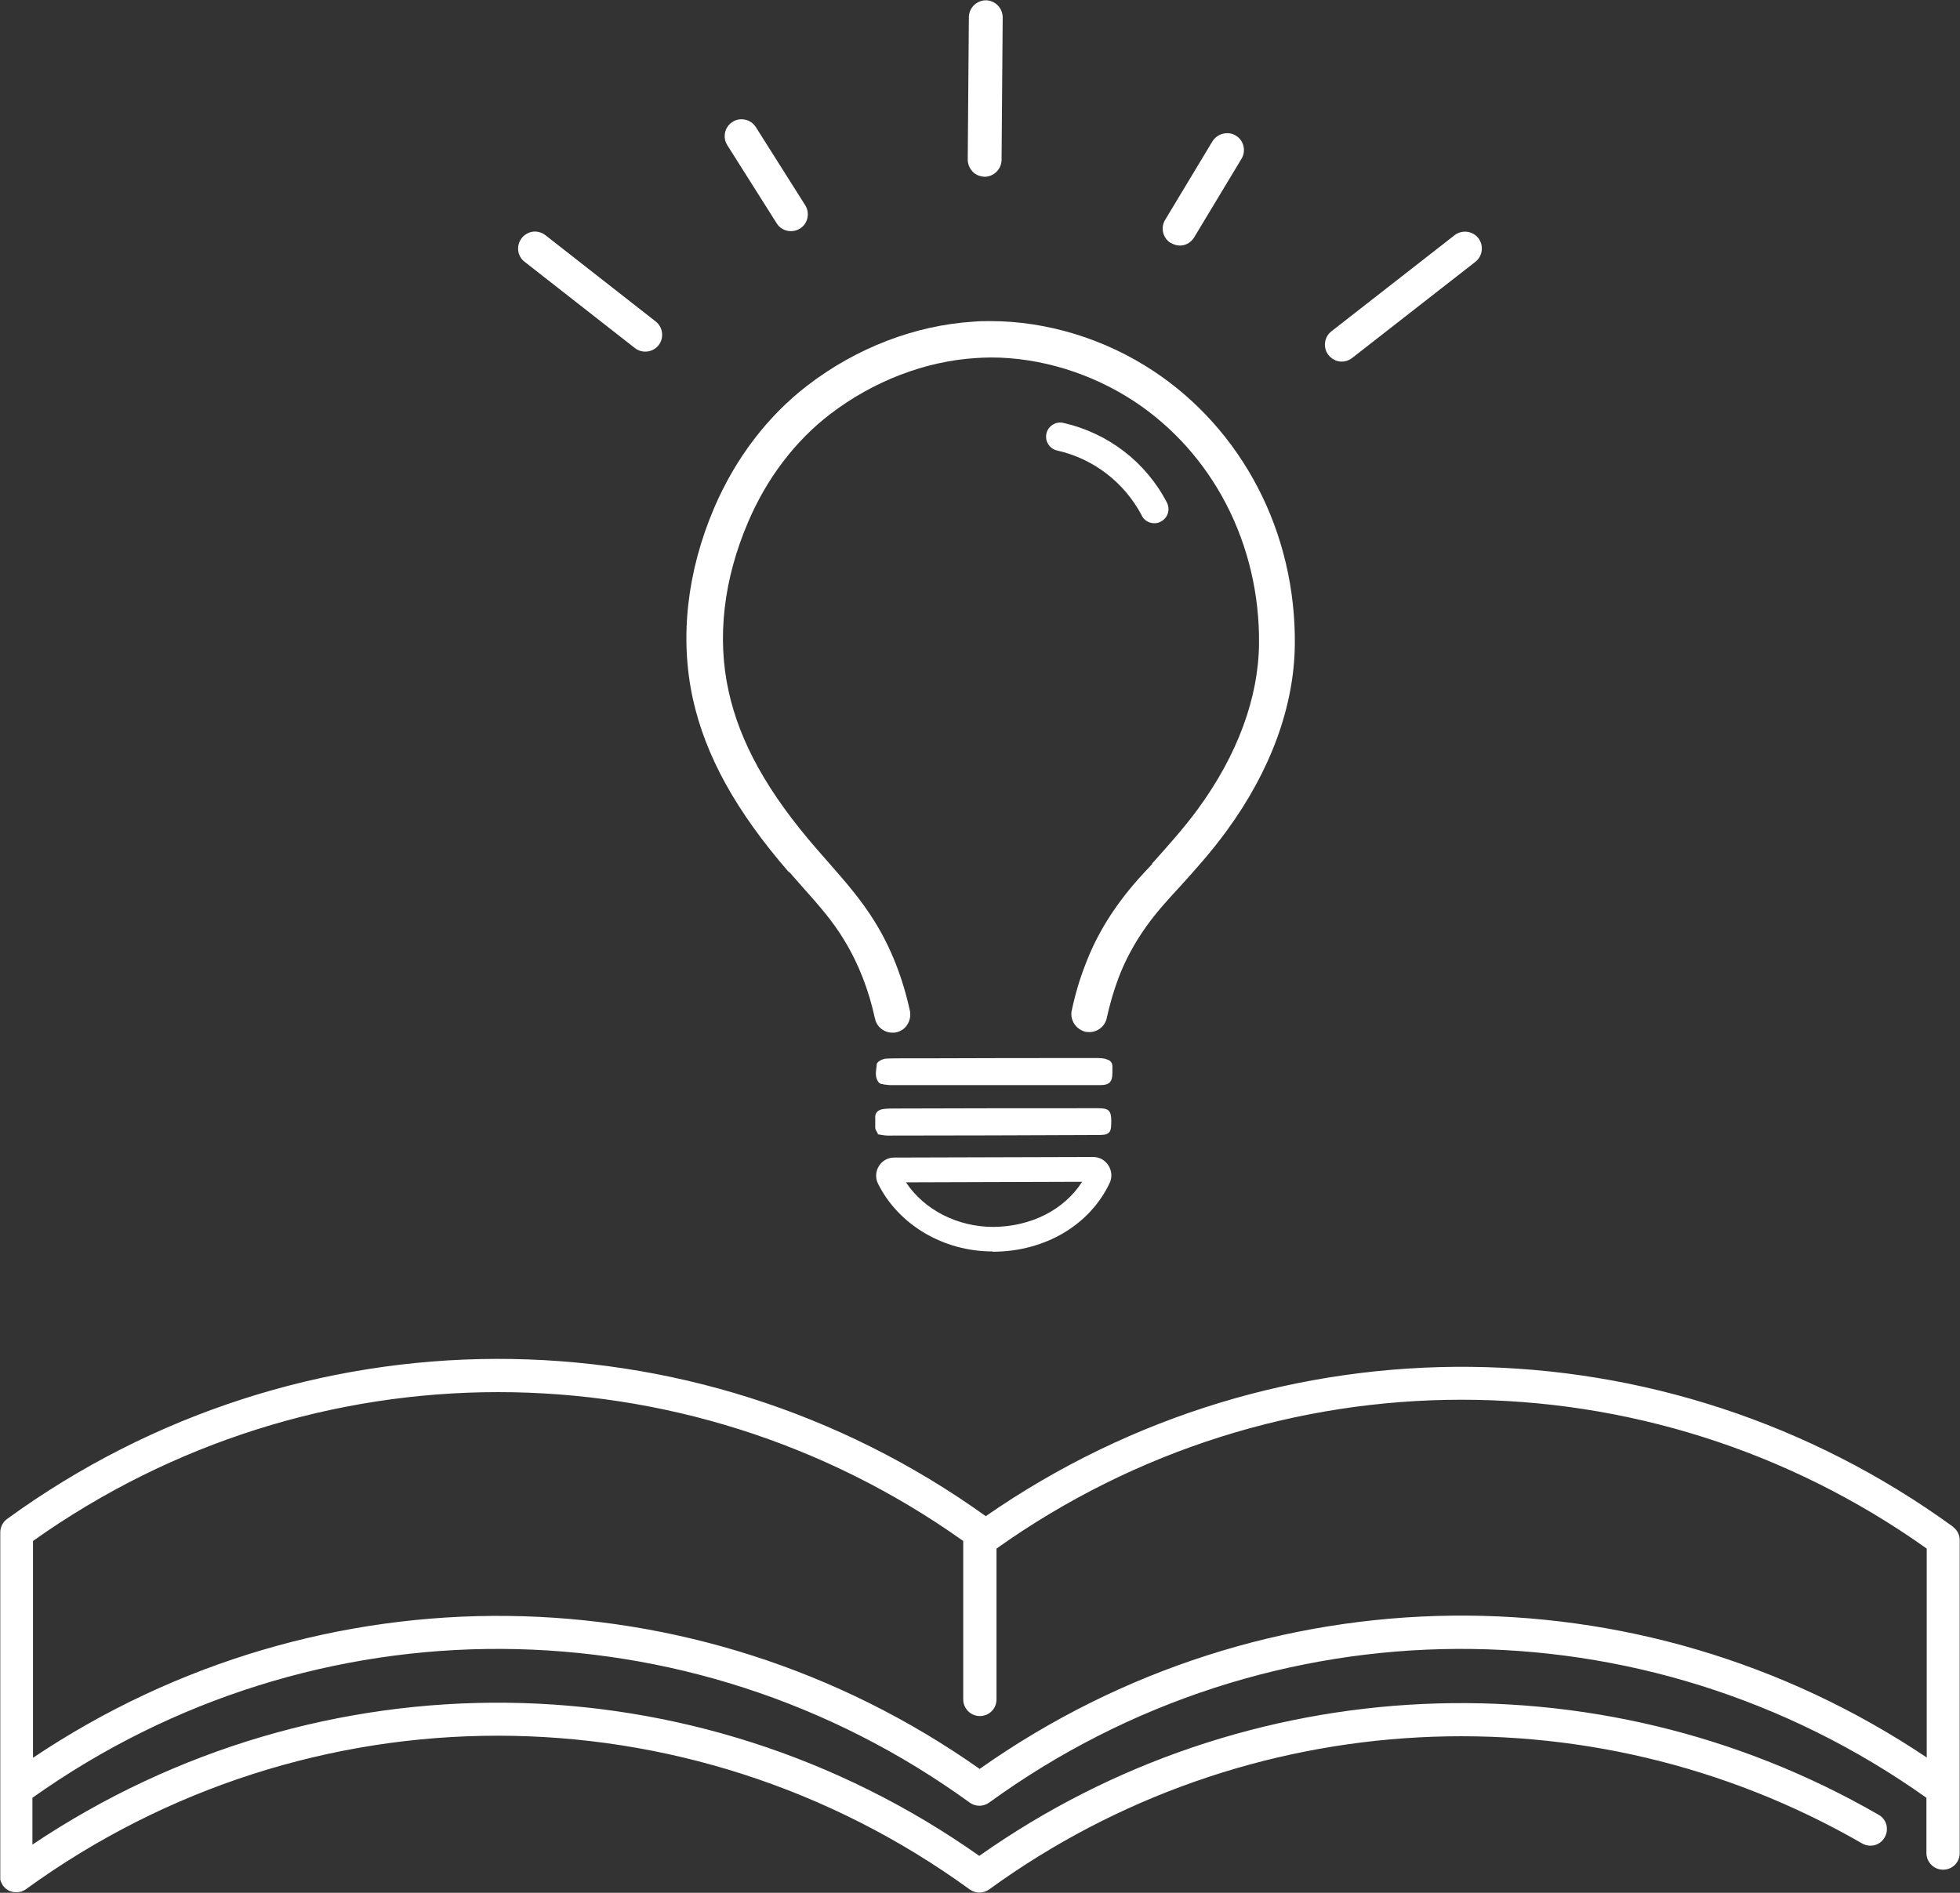 <?xml version="1.0" encoding="UTF-8"?>
<svg id="_レイヤー_2" data-name="レイヤー 2" xmlns="http://www.w3.org/2000/svg" viewBox="0 0 69.51 67.14">
  <rect x="0" y="0" width="69.51" height="67.14" fill="#333333" stroke="none"/>
  <defs>
    <style>
      .cls-1 {
        fill: #fff;
      }
    </style>
  </defs>
  <g id="_レイヤー_1-2" data-name="レイヤー 1">
    <g>
      <path class="cls-1" d="M27.55,7.93c.18.28.56.35.83.17.28-.18.35-.56.17-.83l-1.75-2.77c-.12-.18-.31-.27-.51-.27-.11,0-.22.03-.32.1-.28.18-.35.56-.17.83l1.75,2.77Z"/>
      <path class="cls-1" d="M34.59,6.17c.09.06.2.09.32.1.33,0,.6-.26.61-.59l.04-5.06c0-.33-.26-.6-.59-.61-.33,0-.6.26-.61.59l-.04,5.06c0,.21.11.4.27.51Z"/>
      <path class="cls-1" d="M41.53,8.62c.1.06.21.09.32.09.2,0,.39-.11.5-.29l1.68-2.79c.17-.28.08-.65-.2-.82-.28-.17-.65-.08-.83.2l-1.68,2.79c-.17.28-.08.65.2.82Z"/>
      <path class="cls-1" d="M47.38,12.79c.19.07.4.04.57-.09l4.37-3.41c.26-.2.31-.58.11-.84-.2-.26-.58-.31-.84-.11l-4.37,3.41c-.26.2-.31.58-.11.84.07.09.17.16.27.2Z"/>
      <path class="cls-1" d="M18.61,9.29l3.91,3.06c.26.2.64.15.84-.11.2-.26.15-.64-.11-.84l-3.91-3.06c-.17-.13-.39-.16-.57-.09-.1.04-.2.1-.27.2-.2.26-.16.64.11.84Z"/>
      <path class="cls-1" d="M28,30.94c.14.16.29.33.44.5.56.63,1.09,1.22,1.5,1.91.51.83.87,1.77,1.09,2.78.06.29.32.5.62.5.04,0,.09,0,.13-.01.17-.04.31-.13.4-.28.09-.14.12-.31.09-.48-.25-1.15-.66-2.22-1.25-3.17-.48-.78-1.07-1.45-1.64-2.1-.14-.16-.28-.32-.42-.48-1.73-1.99-2.72-3.77-3.12-5.59-.42-1.9-.18-3.97.69-6,.66-1.55,1.67-2.88,2.91-3.83,1.53-1.17,3.37-1.88,5.18-1.99.17-.01.34-.02.52-.02,1.76,0,3.57.56,5.09,1.56,1.36.9,2.48,2.15,3.25,3.63.79,1.52,1.19,3.24,1.17,4.97-.02,1.92-.77,3.95-2.17,5.86-.49.67-1.04,1.28-1.62,1.93v.02c-.17.18-.33.35-.49.53-.85.96-1.47,1.95-1.88,3.04-.2.51-.36,1.05-.48,1.62-.04.17,0,.34.09.48.09.14.24.24.4.28.04,0,.09.01.13.01.3,0,.56-.21.62-.5.11-.5.25-.98.42-1.43.36-.94.9-1.81,1.65-2.65.16-.18.31-.35.47-.52l.02-.02c.58-.64,1.17-1.3,1.7-2.03,1.55-2.12,2.39-4.41,2.41-6.6.02-1.95-.43-3.88-1.32-5.58-.87-1.67-2.14-3.09-3.68-4.11-1.73-1.15-3.79-1.78-5.8-1.78-.2,0-.4,0-.6.02-2.07.13-4.15.93-5.88,2.26-1.42,1.09-2.56,2.59-3.31,4.34-.97,2.27-1.23,4.61-.76,6.77.45,2.04,1.53,3.99,3.4,6.15Z"/>
      <path class="cls-1" d="M31.14,40.24h.03s.07.01.11.02c.07.01.13.02.19.02h0c2.47,0,4.94-.01,7.41-.02.22,0,.37,0,.45-.09.08-.08.08-.22.08-.43,0-.34-.1-.43-.44-.43h0c-2.4,0-4.81,0-7.22.01-.14,0-.29,0-.43.02-.2.03-.3.15-.28.33,0,.05,0,.1,0,.15,0,.06,0,.12,0,.18,0,.06.03.1.06.15,0,.02.02.03.03.05v.03Z"/>
      <path class="cls-1" d="M39.21,37.56c-.09-.02-.17-.03-.26-.03-2.09,0-4.17,0-6.26.01h-.57c-.06,0-.13,0-.19,0-.16,0-.33,0-.5.01-.09,0-.33.09-.34.21,0,.04,0,.08-.01.11-.02.17-.05.35.08.52.01.02.03.03.05.04,0,0,.02.01.04.02h.03s.05.01.07.02c.07,0,.14.02.22.02h0c1.67,0,3.35,0,5.02,0h1.52c.3,0,.6,0,.9,0,.18,0,.28-.03.35-.1.06-.07.09-.16.09-.33v-.04c0-.05,0-.11,0-.16.01-.16-.07-.26-.23-.29Z"/>
      <path class="cls-1" d="M35.2,44.4s.02,0,.03,0c1.83-.01,3.41-.94,4.12-2.43.1-.2.08-.44-.04-.63-.12-.19-.32-.3-.54-.3h0l-7.06.02c-.22,0-.42.11-.54.3-.12.19-.13.43-.03.63.73,1.46,2.32,2.4,4.06,2.4ZM38.37,41.93c-.63.98-1.8,1.58-3.14,1.59-1.27,0-2.45-.6-3.1-1.58l6.25-.02Z"/>
      <path class="cls-1" d="M40.49,18.29c.09.17.26.27.45.27.08,0,.16-.02.23-.06.25-.13.34-.43.21-.68-.75-1.44-2.09-2.46-3.67-2.82-.27-.06-.54.11-.6.38-.06.27.11.54.38.6,1.29.29,2.38,1.13,3,2.3Z"/>
      <path class="cls-1" d="M69.27,54.16c-10.24-7.44-23.95-7.57-34.31-.38-10.41-7.47-24.34-7.44-34.71.1-.15.11-.24.29-.24.47v8.95s0,.06,0,.09c0,.02,0,.05,0,.07v3.09s0,0,0,0c0,.02,0,.05,0,.07,0,.02,0,.03,0,.05,0,.02.01.04.02.06,0,.02.01.04.02.05,0,.01.02.03.02.04.01.02.02.04.03.06,0,0,0,0,0,0,0,0,.01.01.02.02.02.02.04.05.06.07.01.01.02.02.04.03.02.02.05.03.07.05.01,0,.03.02.04.02.03.01.06.02.09.03.01,0,.02,0,.03.01.04,0,.08.01.13.01,0,0,0,0,0,0s0,0,0,0c0,0,0,0,0,0,.06,0,.11-.01.16-.02.01,0,.02,0,.03-.01.05-.02.1-.04.14-.07,0,0,0,0,0,0,10.01-7.27,23.47-7.27,33.48,0,.21.15.48.15.69,0,9.09-6.6,21.24-7.24,30.96-1.63.28.16.64.07.8-.22.16-.28.07-.64-.22-.8-10-5.77-22.47-5.19-31.89,1.46-10.08-7.11-23.38-7.24-33.58-.4v-1.66c9.99-7.1,23.3-7.04,33.24.17.21.15.48.15.69,0,9.93-7.21,23.25-7.27,33.24-.17v1.96c0,.32.26.59.59.59s.59-.26.59-.59v-11.1c0-.19-.09-.36-.24-.47ZM34.75,62.75c-10.08-7.11-23.38-7.24-33.58-.4v-7.69c9.91-7.04,23.09-7.04,32.99,0v5.62c0,.32.26.59.59.59s.59-.26.59-.59v-5.35c9.9-7.04,23.09-7.04,32.99,0v7.41c-10.2-6.84-23.5-6.71-33.58.4Z"/>
    </g>
  </g>
</svg>